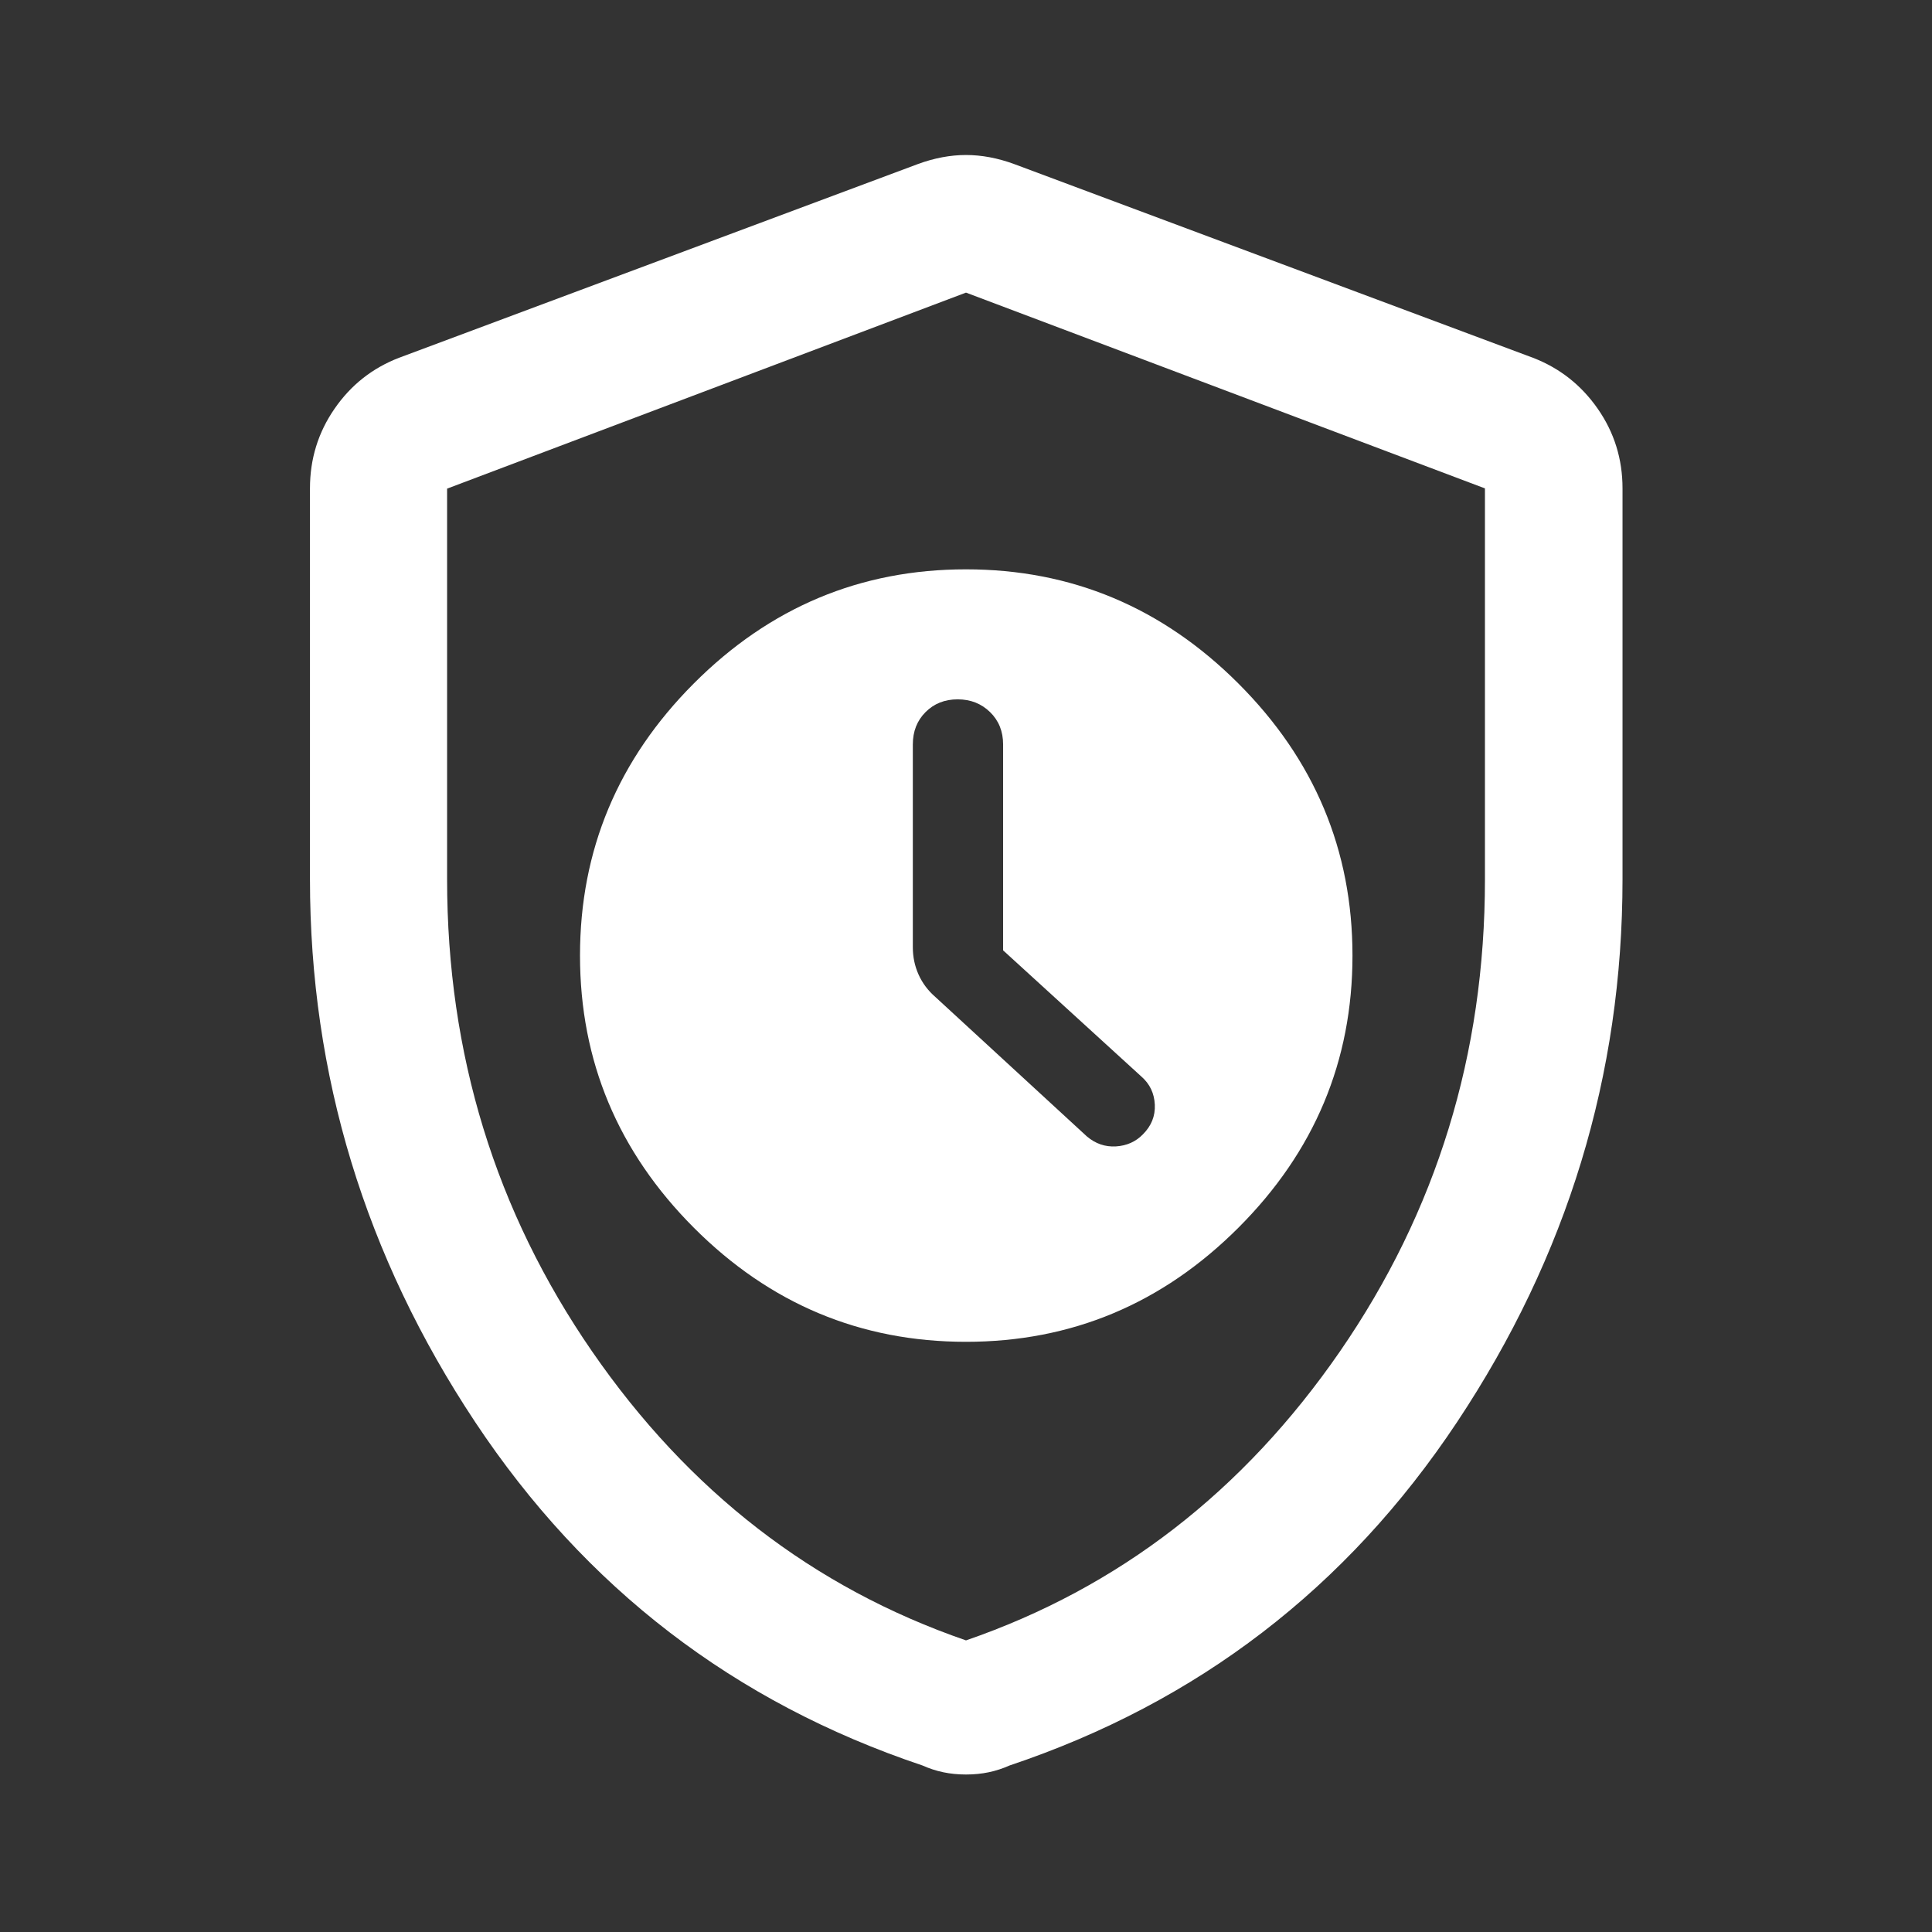 <svg width="48" height="48" viewBox="0 0 48 48" fill="none" xmlns="http://www.w3.org/2000/svg">
<rect x="0" y="0" width="48" height="48" fill="#333333" stroke="none"/>
<path d="M24 33.337C26.622 33.337 28.877 32.392 30.767 30.503C32.657 28.614 33.602 26.36 33.602 23.742C33.602 21.124 32.657 18.87 30.766 16.98C28.875 15.09 26.619 14.145 23.999 14.145C21.378 14.145 19.125 15.089 17.239 16.979C15.353 18.868 14.41 21.122 14.41 23.741C14.41 26.359 15.353 28.613 17.239 30.503C19.125 32.392 21.379 33.337 24 33.337ZM24.922 23.611L28.36 26.749C28.568 26.932 28.678 27.164 28.691 27.446C28.704 27.728 28.605 27.973 28.395 28.183C28.218 28.365 27.995 28.465 27.726 28.482C27.457 28.498 27.216 28.415 27.002 28.233L23.238 24.769C23.055 24.61 22.916 24.424 22.821 24.212C22.726 23.999 22.679 23.774 22.679 23.537V18.496C22.679 18.171 22.784 17.903 22.995 17.692C23.205 17.481 23.471 17.375 23.793 17.375C24.114 17.375 24.382 17.481 24.598 17.692C24.814 17.903 24.922 18.171 24.922 18.495V23.611ZM24 44.087C23.799 44.087 23.61 44.068 23.435 44.031C23.259 43.994 23.087 43.938 22.919 43.863C18.245 42.296 14.541 39.452 11.805 35.33C9.069 31.207 7.701 26.712 7.701 21.845V12.134C7.701 11.404 7.904 10.745 8.311 10.156C8.717 9.566 9.252 9.144 9.914 8.889L22.807 4.075C23.213 3.926 23.611 3.851 24 3.851C24.389 3.851 24.787 3.926 25.194 4.075L38.086 8.889C38.749 9.144 39.285 9.566 39.696 10.156C40.106 10.745 40.311 11.404 40.311 12.134V21.845C40.311 26.712 38.941 31.207 36.201 35.33C33.462 39.452 29.755 42.296 25.082 43.863C24.914 43.938 24.742 43.994 24.566 44.031C24.39 44.068 24.201 44.087 24 44.087ZM24 40.755C27.794 39.448 30.891 37.054 33.292 33.574C35.692 30.093 36.893 26.186 36.893 21.854V12.134L24 7.27L11.108 12.14V21.848C11.108 26.184 12.308 30.093 14.709 33.574C17.11 37.054 20.207 39.448 24 40.755Z" fill="white"/>
</svg>
